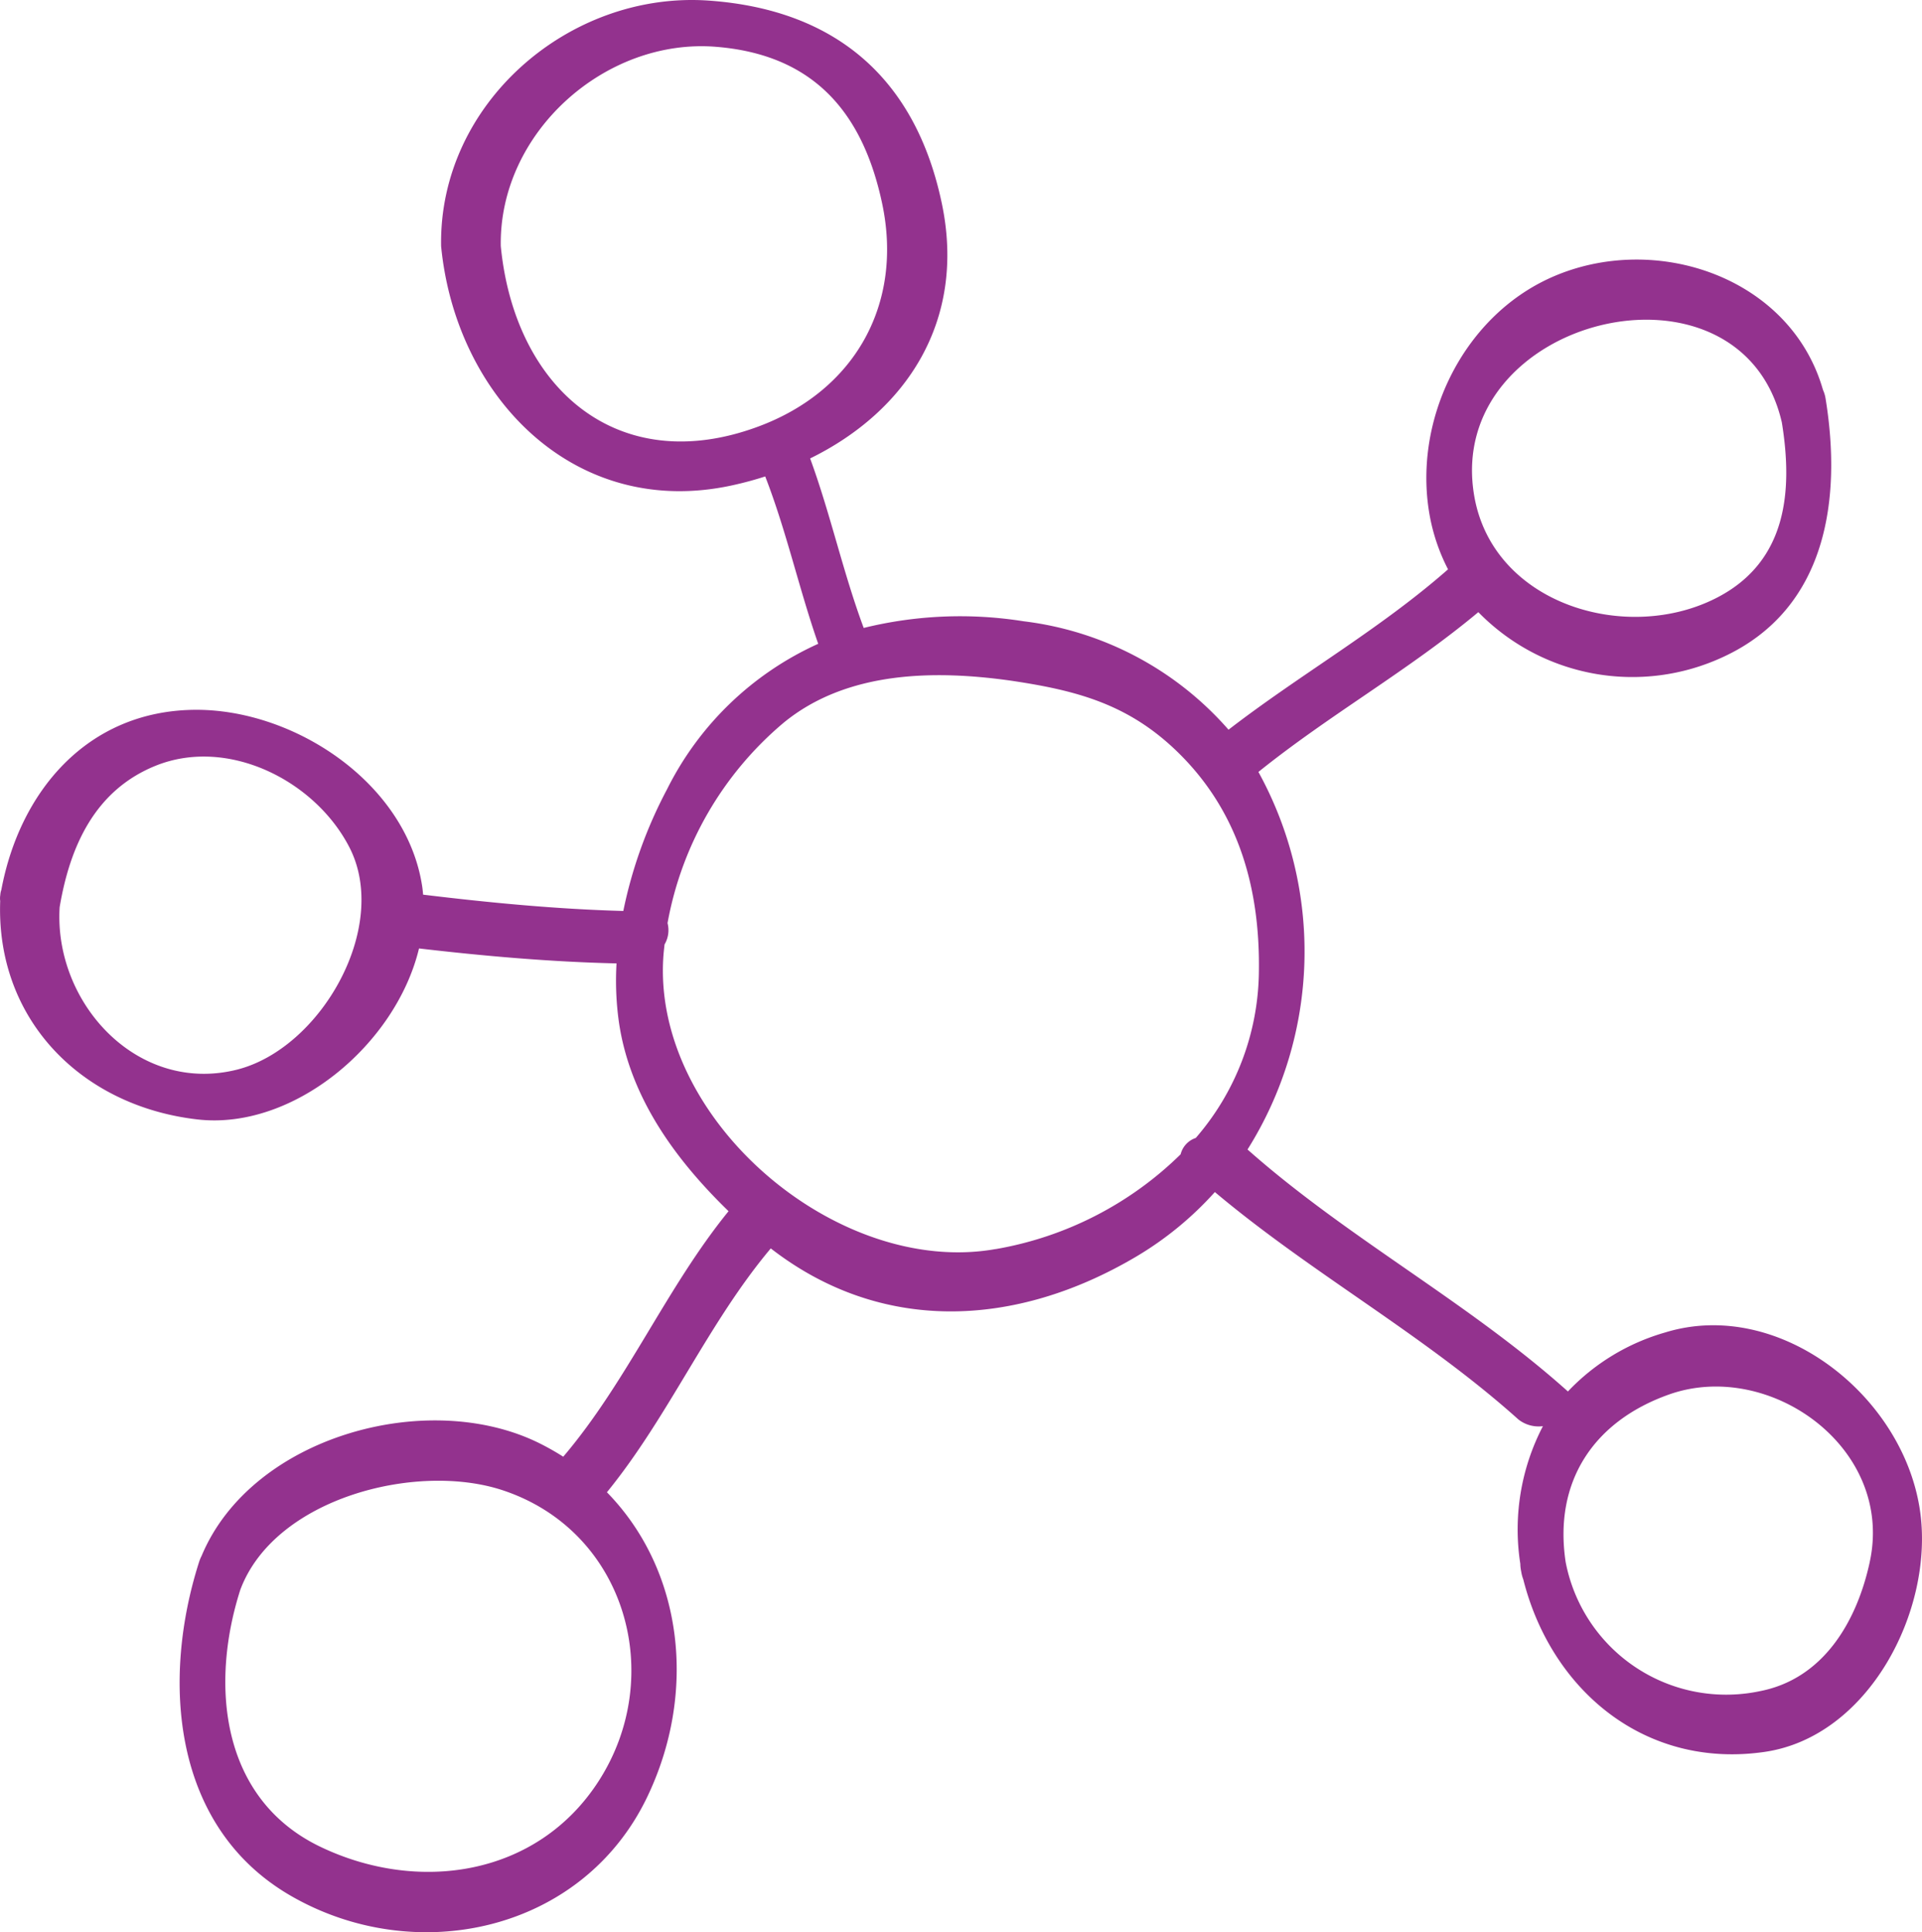 <svg xmlns="http://www.w3.org/2000/svg" width="143.821" height="144.585" viewBox="0 0 143.821 144.585"><g transform="translate(0 0)"><path d="M143.693,113.194c-1.171-8.722-10.549-16.119-19.092-13.487a16.13,16.13,0,0,0-7.276,4.414c-7.489-6.711-16.472-11.454-23.974-18.106a27.862,27.862,0,0,0,.815-28.251c5.306-4.274,11.227-7.589,16.456-11.958a16.11,16.11,0,0,0,18.367,3.332c7.7-3.583,8.848-11.76,7.615-19.322a2.471,2.471,0,0,0-.193-.641C134,20.739,123.89,17.31,116.125,20.741c-6.758,2.986-10.533,10.951-9.086,18.13a14.39,14.39,0,0,0,1.316,3.732c-5.136,4.514-11.045,7.846-16.426,12a24.236,24.236,0,0,0-15.341-8.115,30.189,30.189,0,0,0-11.958.5c-1.549-4.162-2.482-8.519-4.009-12.684,7.163-3.509,11.7-10.263,9.856-19.075C68.522,5.9,62.565.727,53.054.046,42.616-.7,32.819,7.746,33.008,18.427c1.09,11.215,9.95,20.494,21.82,17.882.83-.183,1.64-.4,2.432-.658,1.589,4.087,2.523,8.386,3.966,12.524A23.383,23.383,0,0,0,49.911,59.067a33.88,33.88,0,0,0-3.27,9.1c-5-.137-10.013-.619-14.98-1.221-.017-.187-.033-.373-.06-.559-1.139-7.794-9.643-13.4-17.162-13.271C6.493,53.254,1.477,59.24.1,66.585a1.377,1.377,0,0,0-.078.389,1.5,1.5,0,0,0-.007.448c-.322,8.833,6.039,15.344,14.76,16.344,7.17.823,14.847-5.6,16.579-12.795,4.9.57,9.846,1.007,14.78,1.119a22.214,22.214,0,0,0,.173,4.355c.807,5.631,4.207,10.3,8.21,14.188-4.648,5.712-7.593,12.76-12.37,18.371a19.376,19.376,0,0,0-1.74-.987c-8.357-4.18-21.581-.551-25.318,8.4a2.973,2.973,0,0,0-.195.473c-2.819,8.826-2.031,19.805,6.833,24.95,9.343,5.423,21.851,2.734,26.7-7.368,3.744-7.8,2.725-16.933-3.012-22.809C50.036,106,52.971,99.014,57.676,93.417c8.242,6.394,18.285,5.968,27.339.617A25.108,25.108,0,0,0,90.907,89.2c7.246,6.094,15.645,10.672,22.714,17.017a2.445,2.445,0,0,0,1.835.5,16.734,16.734,0,0,0-1.694,10.295,3.039,3.039,0,0,0,.068.584,2.878,2.878,0,0,0,.155.588c2.086,8.27,9.083,14.207,18.052,12.909,7.8-1.129,12.643-10.558,11.656-17.9m-10.363-81.6c.842,5.162.378,10.379-4.77,13.087-6.758,3.555-16.853.574-18.247-7.583-2.285-13.367,19.927-18.832,23.017-5.5M37.473,18.424c-.149-8.491,7.8-15.587,16.1-14.922,7.214.578,10.972,4.805,12.438,11.73,1.594,7.529-2.051,14.026-9.305,16.7-10.5,3.877-18.2-2.9-19.233-13.513M17.717,80.044C10.26,81.9,4.021,75.029,4.463,67.884c.768-4.55,2.628-8.725,7.144-10.569,5.413-2.21,11.959,1.07,14.539,6.09,3.063,5.961-2.15,15.071-8.429,16.639m27.089,53.219c-4.616,7.181-13.56,8.426-20.843,4.925-7.427-3.57-8.264-12.079-5.985-19.214,2.558-6.879,13.192-9.593,19.636-7.46,9.2,3.043,12.272,13.846,7.192,21.749m29.71-39.8c-11.862,2.116-25.757-9.721-24.873-21.944.021-.283.054-.566.085-.849a2.092,2.092,0,0,0,.223-1.594A25.523,25.523,0,0,1,58.616,54.1c4.73-3.9,11.313-3.982,17.088-3.158,4.871.727,8.742,1.745,12.427,5.341,4.63,4.516,6.2,10.349,6.066,16.66a19.261,19.261,0,0,1-4.719,12.208,1.734,1.734,0,0,0-1.134,1.224,26.051,26.051,0,0,1-13.828,7.092m65.394,23.424c-.972,4.471-3.479,8.734-8.212,9.655a12.23,12.23,0,0,1-14.543-9.665c-.906-6.013,2.087-10.538,7.753-12.539,7.5-2.647,16.862,4,15,12.549" fill="#93328e"></path></g></svg>